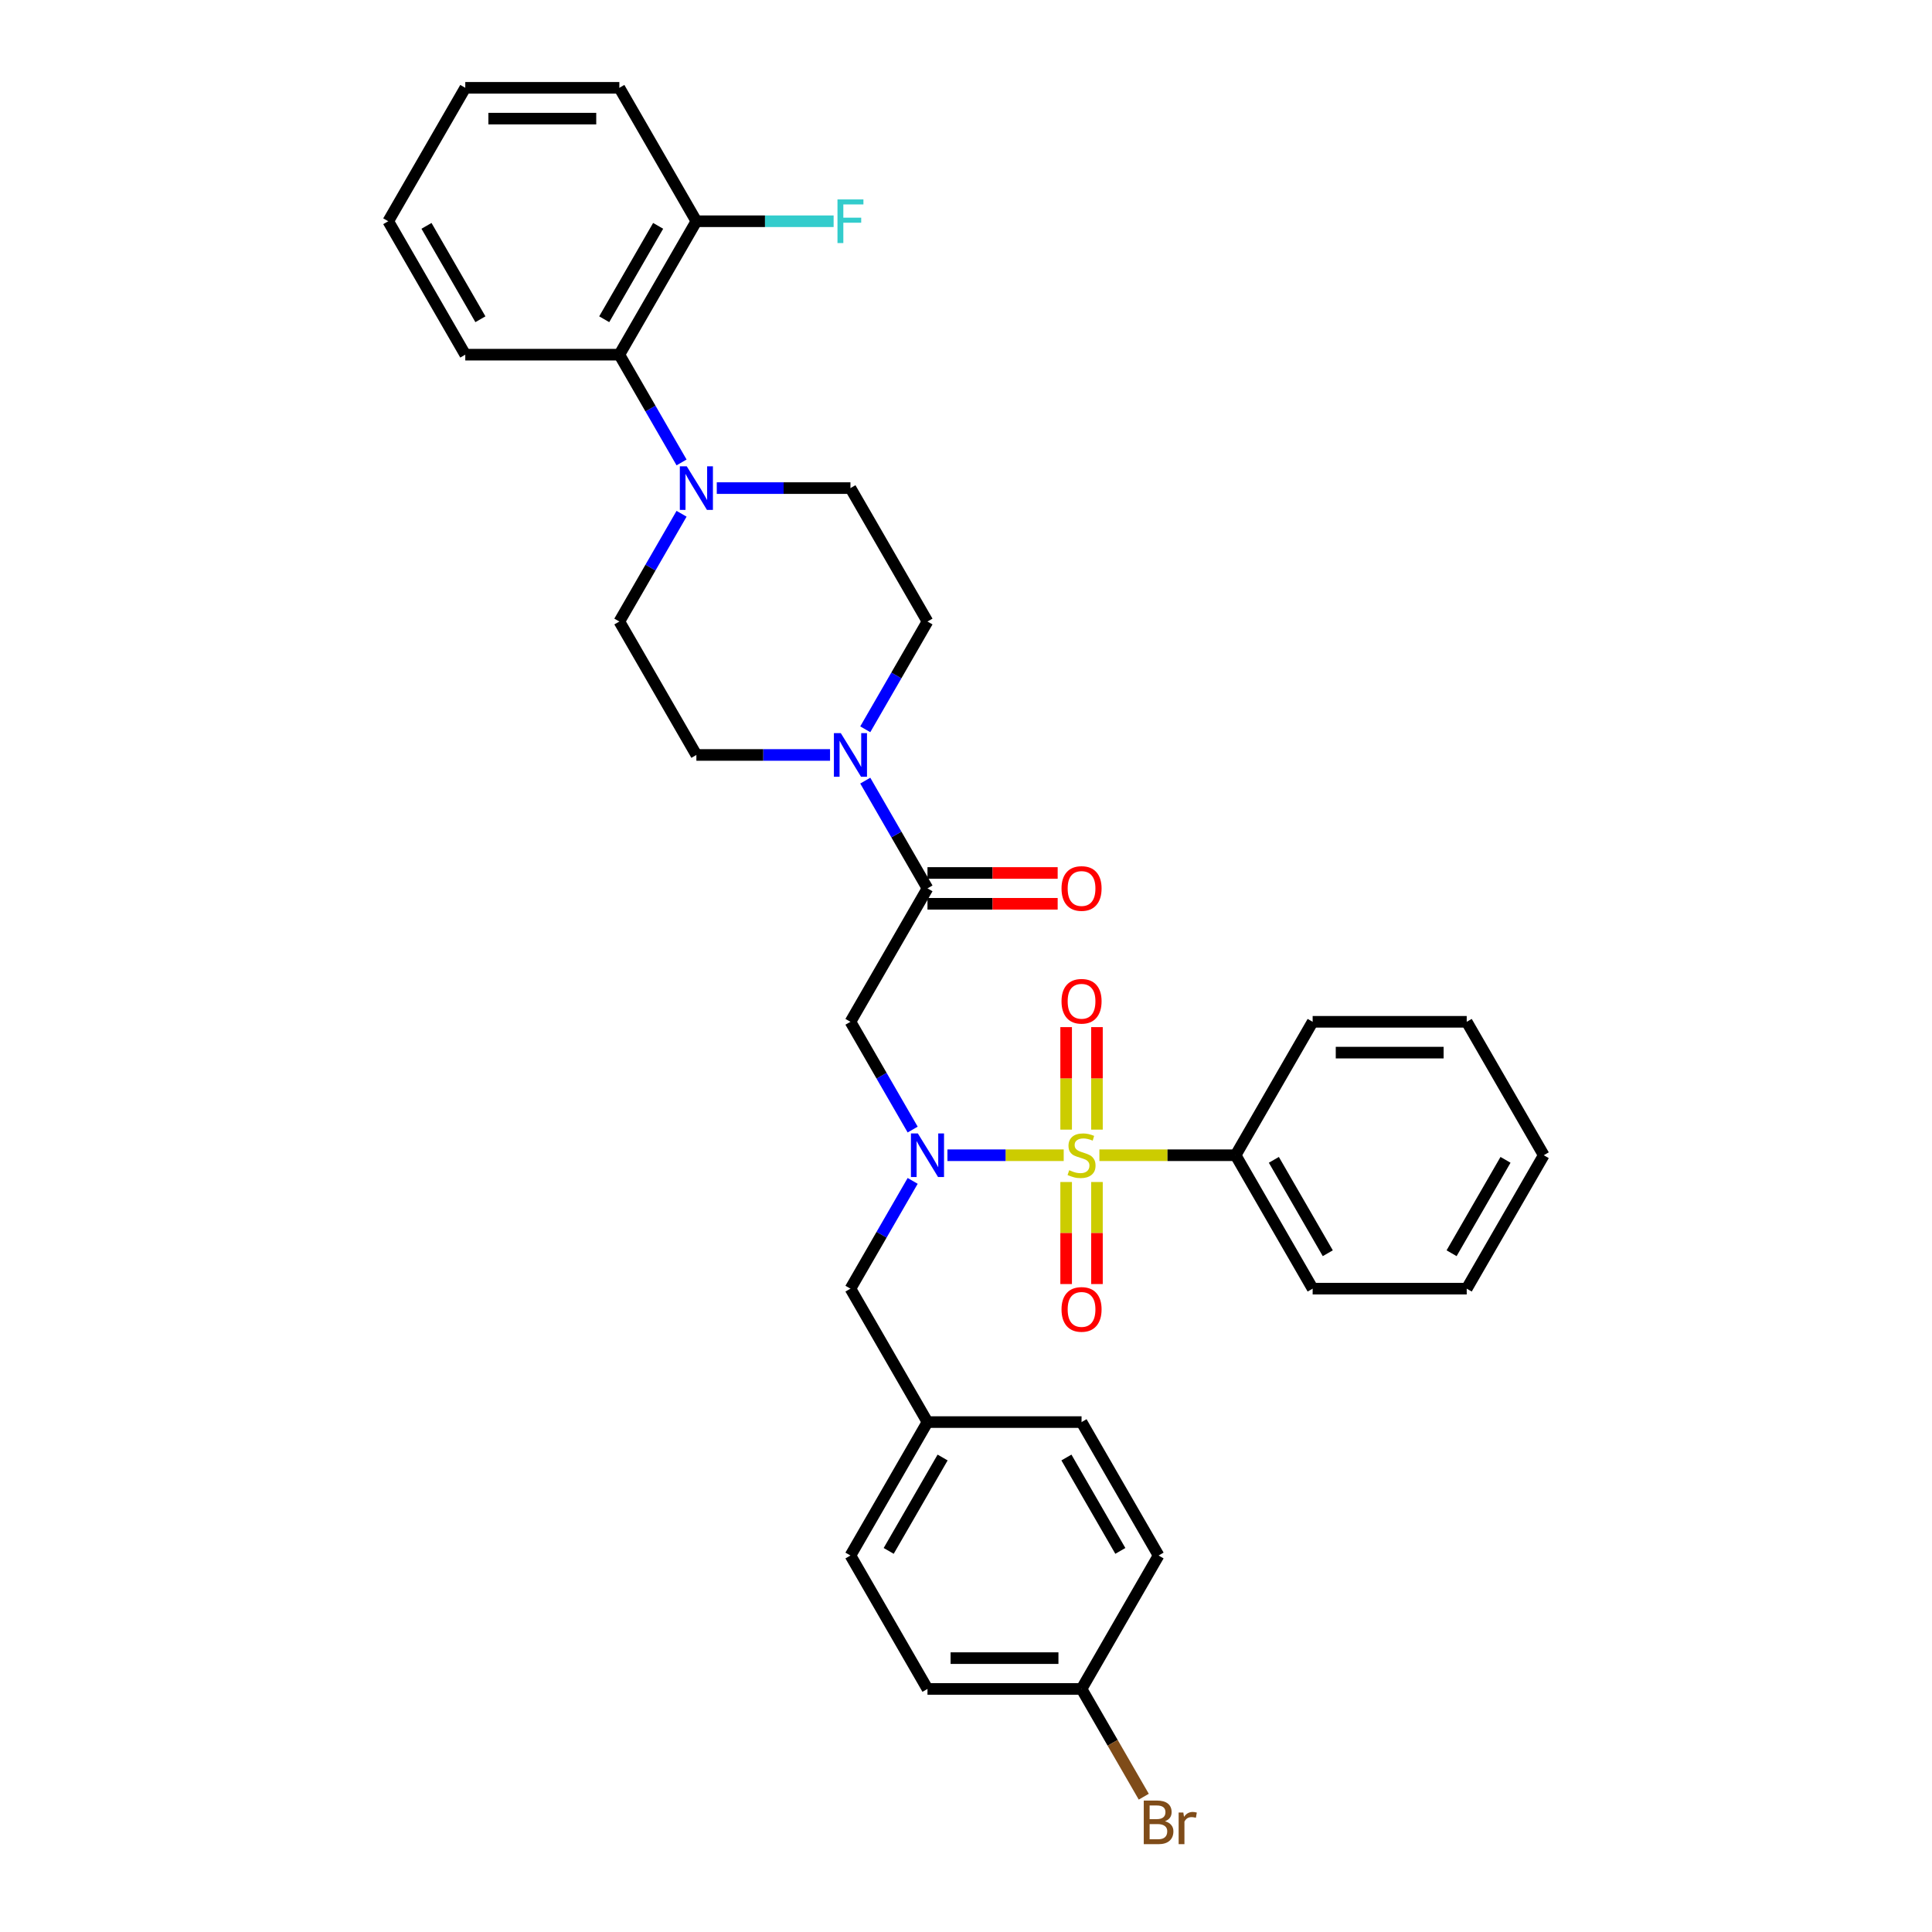 <?xml version='1.0' encoding='iso-8859-1'?>
<svg version='1.1' baseProfile='full'
              xmlns='http://www.w3.org/2000/svg'
                      xmlns:rdkit='http://www.rdkit.org/xml'
                      xmlns:xlink='http://www.w3.org/1999/xlink'
                  xml:space='preserve'
width='1000px' height='1000px' viewBox='0 0 1000 1000'>
<!-- END OF HEADER -->
<rect style='opacity:1.0;fill:#FFFFFF;stroke:none' width='1000' height='1000' x='0' y='0'> </rect>
<path class='bond-0' d='M 550.574,597.946 L 520.483,597.946' style='fill:none;fill-rule:evenodd;stroke:#CCCC00;stroke-width:6px;stroke-linecap:butt;stroke-linejoin:miter;stroke-opacity:1' />
<path class='bond-0' d='M 520.483,597.946 L 490.391,597.946' style='fill:none;fill-rule:evenodd;stroke:#0000FF;stroke-width:6px;stroke-linecap:butt;stroke-linejoin:miter;stroke-opacity:1' />
<path class='bond-6' d='M 567.784,584.693 L 567.784,558.163' style='fill:none;fill-rule:evenodd;stroke:#CCCC00;stroke-width:6px;stroke-linecap:butt;stroke-linejoin:miter;stroke-opacity:1' />
<path class='bond-6' d='M 567.784,558.163 L 567.784,531.634' style='fill:none;fill-rule:evenodd;stroke:#FF0000;stroke-width:6px;stroke-linecap:butt;stroke-linejoin:miter;stroke-opacity:1' />
<path class='bond-6' d='M 551.834,584.693 L 551.834,558.163' style='fill:none;fill-rule:evenodd;stroke:#CCCC00;stroke-width:6px;stroke-linecap:butt;stroke-linejoin:miter;stroke-opacity:1' />
<path class='bond-6' d='M 551.834,558.163 L 551.834,531.634' style='fill:none;fill-rule:evenodd;stroke:#FF0000;stroke-width:6px;stroke-linecap:butt;stroke-linejoin:miter;stroke-opacity:1' />
<path class='bond-7' d='M 551.834,611.806 L 551.834,638.215' style='fill:none;fill-rule:evenodd;stroke:#CCCC00;stroke-width:6px;stroke-linecap:butt;stroke-linejoin:miter;stroke-opacity:1' />
<path class='bond-7' d='M 551.834,638.215 L 551.834,664.625' style='fill:none;fill-rule:evenodd;stroke:#FF0000;stroke-width:6px;stroke-linecap:butt;stroke-linejoin:miter;stroke-opacity:1' />
<path class='bond-7' d='M 567.784,611.806 L 567.784,638.215' style='fill:none;fill-rule:evenodd;stroke:#CCCC00;stroke-width:6px;stroke-linecap:butt;stroke-linejoin:miter;stroke-opacity:1' />
<path class='bond-7' d='M 567.784,638.215 L 567.784,664.625' style='fill:none;fill-rule:evenodd;stroke:#FF0000;stroke-width:6px;stroke-linecap:butt;stroke-linejoin:miter;stroke-opacity:1' />
<path class='bond-8' d='M 569.043,597.946 L 604.299,597.946' style='fill:none;fill-rule:evenodd;stroke:#CCCC00;stroke-width:6px;stroke-linecap:butt;stroke-linejoin:miter;stroke-opacity:1' />
<path class='bond-8' d='M 604.299,597.946 L 639.554,597.946' style='fill:none;fill-rule:evenodd;stroke:#000000;stroke-width:6px;stroke-linecap:butt;stroke-linejoin:miter;stroke-opacity:1' />
<path class='bond-1' d='M 472.393,584.661 L 456.292,556.773' style='fill:none;fill-rule:evenodd;stroke:#0000FF;stroke-width:6px;stroke-linecap:butt;stroke-linejoin:miter;stroke-opacity:1' />
<path class='bond-1' d='M 456.292,556.773 L 440.191,528.885' style='fill:none;fill-rule:evenodd;stroke:#000000;stroke-width:6px;stroke-linecap:butt;stroke-linejoin:miter;stroke-opacity:1' />
<path class='bond-9' d='M 472.393,611.232 L 456.292,639.12' style='fill:none;fill-rule:evenodd;stroke:#0000FF;stroke-width:6px;stroke-linecap:butt;stroke-linejoin:miter;stroke-opacity:1' />
<path class='bond-9' d='M 456.292,639.12 L 440.191,667.008' style='fill:none;fill-rule:evenodd;stroke:#000000;stroke-width:6px;stroke-linecap:butt;stroke-linejoin:miter;stroke-opacity:1' />
<path class='bond-2' d='M 440.191,528.885 L 480.064,459.823' style='fill:none;fill-rule:evenodd;stroke:#000000;stroke-width:6px;stroke-linecap:butt;stroke-linejoin:miter;stroke-opacity:1' />
<path class='bond-3' d='M 480.064,459.823 L 463.963,431.935' style='fill:none;fill-rule:evenodd;stroke:#000000;stroke-width:6px;stroke-linecap:butt;stroke-linejoin:miter;stroke-opacity:1' />
<path class='bond-3' d='M 463.963,431.935 L 447.861,404.047' style='fill:none;fill-rule:evenodd;stroke:#0000FF;stroke-width:6px;stroke-linecap:butt;stroke-linejoin:miter;stroke-opacity:1' />
<path class='bond-14' d='M 480.064,467.798 L 513.756,467.798' style='fill:none;fill-rule:evenodd;stroke:#000000;stroke-width:6px;stroke-linecap:butt;stroke-linejoin:miter;stroke-opacity:1' />
<path class='bond-14' d='M 513.756,467.798 L 547.448,467.798' style='fill:none;fill-rule:evenodd;stroke:#FF0000;stroke-width:6px;stroke-linecap:butt;stroke-linejoin:miter;stroke-opacity:1' />
<path class='bond-14' d='M 480.064,451.849 L 513.756,451.849' style='fill:none;fill-rule:evenodd;stroke:#000000;stroke-width:6px;stroke-linecap:butt;stroke-linejoin:miter;stroke-opacity:1' />
<path class='bond-14' d='M 513.756,451.849 L 547.448,451.849' style='fill:none;fill-rule:evenodd;stroke:#FF0000;stroke-width:6px;stroke-linecap:butt;stroke-linejoin:miter;stroke-opacity:1' />
<path class='bond-10' d='M 447.861,377.476 L 463.963,349.588' style='fill:none;fill-rule:evenodd;stroke:#0000FF;stroke-width:6px;stroke-linecap:butt;stroke-linejoin:miter;stroke-opacity:1' />
<path class='bond-10' d='M 463.963,349.588 L 480.064,321.7' style='fill:none;fill-rule:evenodd;stroke:#000000;stroke-width:6px;stroke-linecap:butt;stroke-linejoin:miter;stroke-opacity:1' />
<path class='bond-11' d='M 429.633,390.762 L 395.039,390.762' style='fill:none;fill-rule:evenodd;stroke:#0000FF;stroke-width:6px;stroke-linecap:butt;stroke-linejoin:miter;stroke-opacity:1' />
<path class='bond-11' d='M 395.039,390.762 L 360.446,390.762' style='fill:none;fill-rule:evenodd;stroke:#000000;stroke-width:6px;stroke-linecap:butt;stroke-linejoin:miter;stroke-opacity:1' />
<path class='bond-4' d='M 352.775,265.924 L 336.674,293.812' style='fill:none;fill-rule:evenodd;stroke:#0000FF;stroke-width:6px;stroke-linecap:butt;stroke-linejoin:miter;stroke-opacity:1' />
<path class='bond-4' d='M 336.674,293.812 L 320.573,321.7' style='fill:none;fill-rule:evenodd;stroke:#000000;stroke-width:6px;stroke-linecap:butt;stroke-linejoin:miter;stroke-opacity:1' />
<path class='bond-5' d='M 352.775,239.353 L 336.674,211.465' style='fill:none;fill-rule:evenodd;stroke:#0000FF;stroke-width:6px;stroke-linecap:butt;stroke-linejoin:miter;stroke-opacity:1' />
<path class='bond-5' d='M 336.674,211.465 L 320.573,183.577' style='fill:none;fill-rule:evenodd;stroke:#000000;stroke-width:6px;stroke-linecap:butt;stroke-linejoin:miter;stroke-opacity:1' />
<path class='bond-35' d='M 371.004,252.639 L 405.598,252.639' style='fill:none;fill-rule:evenodd;stroke:#0000FF;stroke-width:6px;stroke-linecap:butt;stroke-linejoin:miter;stroke-opacity:1' />
<path class='bond-35' d='M 405.598,252.639 L 440.191,252.639' style='fill:none;fill-rule:evenodd;stroke:#000000;stroke-width:6px;stroke-linecap:butt;stroke-linejoin:miter;stroke-opacity:1' />
<path class='bond-15' d='M 320.573,183.577 L 360.446,114.516' style='fill:none;fill-rule:evenodd;stroke:#000000;stroke-width:6px;stroke-linecap:butt;stroke-linejoin:miter;stroke-opacity:1' />
<path class='bond-15' d='M 312.742,165.244 L 340.653,116.901' style='fill:none;fill-rule:evenodd;stroke:#000000;stroke-width:6px;stroke-linecap:butt;stroke-linejoin:miter;stroke-opacity:1' />
<path class='bond-24' d='M 320.573,183.577 L 240.828,183.577' style='fill:none;fill-rule:evenodd;stroke:#000000;stroke-width:6px;stroke-linecap:butt;stroke-linejoin:miter;stroke-opacity:1' />
<path class='bond-25' d='M 639.554,597.946 L 679.427,667.008' style='fill:none;fill-rule:evenodd;stroke:#000000;stroke-width:6px;stroke-linecap:butt;stroke-linejoin:miter;stroke-opacity:1' />
<path class='bond-25' d='M 659.347,600.331 L 687.258,648.674' style='fill:none;fill-rule:evenodd;stroke:#000000;stroke-width:6px;stroke-linecap:butt;stroke-linejoin:miter;stroke-opacity:1' />
<path class='bond-26' d='M 639.554,597.946 L 679.427,528.885' style='fill:none;fill-rule:evenodd;stroke:#000000;stroke-width:6px;stroke-linecap:butt;stroke-linejoin:miter;stroke-opacity:1' />
<path class='bond-16' d='M 440.191,667.008 L 480.064,736.069' style='fill:none;fill-rule:evenodd;stroke:#000000;stroke-width:6px;stroke-linecap:butt;stroke-linejoin:miter;stroke-opacity:1' />
<path class='bond-13' d='M 480.064,321.7 L 440.191,252.639' style='fill:none;fill-rule:evenodd;stroke:#000000;stroke-width:6px;stroke-linecap:butt;stroke-linejoin:miter;stroke-opacity:1' />
<path class='bond-12' d='M 360.446,390.762 L 320.573,321.7' style='fill:none;fill-rule:evenodd;stroke:#000000;stroke-width:6px;stroke-linecap:butt;stroke-linejoin:miter;stroke-opacity:1' />
<path class='bond-18' d='M 360.446,114.516 L 395.964,114.516' style='fill:none;fill-rule:evenodd;stroke:#000000;stroke-width:6px;stroke-linecap:butt;stroke-linejoin:miter;stroke-opacity:1' />
<path class='bond-18' d='M 395.964,114.516 L 431.483,114.516' style='fill:none;fill-rule:evenodd;stroke:#33CCCC;stroke-width:6px;stroke-linecap:butt;stroke-linejoin:miter;stroke-opacity:1' />
<path class='bond-27' d='M 360.446,114.516 L 320.573,45.455' style='fill:none;fill-rule:evenodd;stroke:#000000;stroke-width:6px;stroke-linecap:butt;stroke-linejoin:miter;stroke-opacity:1' />
<path class='bond-20' d='M 480.064,736.069 L 559.809,736.069' style='fill:none;fill-rule:evenodd;stroke:#000000;stroke-width:6px;stroke-linecap:butt;stroke-linejoin:miter;stroke-opacity:1' />
<path class='bond-21' d='M 480.064,736.069 L 440.191,805.131' style='fill:none;fill-rule:evenodd;stroke:#000000;stroke-width:6px;stroke-linecap:butt;stroke-linejoin:miter;stroke-opacity:1' />
<path class='bond-21' d='M 487.895,754.403 L 459.984,802.746' style='fill:none;fill-rule:evenodd;stroke:#000000;stroke-width:6px;stroke-linecap:butt;stroke-linejoin:miter;stroke-opacity:1' />
<path class='bond-17' d='M 559.809,874.192 L 480.064,874.192' style='fill:none;fill-rule:evenodd;stroke:#000000;stroke-width:6px;stroke-linecap:butt;stroke-linejoin:miter;stroke-opacity:1' />
<path class='bond-17' d='M 547.847,858.243 L 492.025,858.243' style='fill:none;fill-rule:evenodd;stroke:#000000;stroke-width:6px;stroke-linecap:butt;stroke-linejoin:miter;stroke-opacity:1' />
<path class='bond-19' d='M 559.809,874.192 L 575.91,902.08' style='fill:none;fill-rule:evenodd;stroke:#000000;stroke-width:6px;stroke-linecap:butt;stroke-linejoin:miter;stroke-opacity:1' />
<path class='bond-19' d='M 575.91,902.08 L 592.011,929.968' style='fill:none;fill-rule:evenodd;stroke:#7F4C19;stroke-width:6px;stroke-linecap:butt;stroke-linejoin:miter;stroke-opacity:1' />
<path class='bond-34' d='M 559.809,874.192 L 599.682,805.131' style='fill:none;fill-rule:evenodd;stroke:#000000;stroke-width:6px;stroke-linecap:butt;stroke-linejoin:miter;stroke-opacity:1' />
<path class='bond-23' d='M 559.809,736.069 L 599.682,805.131' style='fill:none;fill-rule:evenodd;stroke:#000000;stroke-width:6px;stroke-linecap:butt;stroke-linejoin:miter;stroke-opacity:1' />
<path class='bond-23' d='M 551.978,754.403 L 579.888,802.746' style='fill:none;fill-rule:evenodd;stroke:#000000;stroke-width:6px;stroke-linecap:butt;stroke-linejoin:miter;stroke-opacity:1' />
<path class='bond-22' d='M 440.191,805.131 L 480.064,874.192' style='fill:none;fill-rule:evenodd;stroke:#000000;stroke-width:6px;stroke-linecap:butt;stroke-linejoin:miter;stroke-opacity:1' />
<path class='bond-28' d='M 240.828,183.577 L 200.955,114.516' style='fill:none;fill-rule:evenodd;stroke:#000000;stroke-width:6px;stroke-linecap:butt;stroke-linejoin:miter;stroke-opacity:1' />
<path class='bond-28' d='M 248.659,165.244 L 220.748,116.901' style='fill:none;fill-rule:evenodd;stroke:#000000;stroke-width:6px;stroke-linecap:butt;stroke-linejoin:miter;stroke-opacity:1' />
<path class='bond-29' d='M 679.427,667.008 L 759.172,667.008' style='fill:none;fill-rule:evenodd;stroke:#000000;stroke-width:6px;stroke-linecap:butt;stroke-linejoin:miter;stroke-opacity:1' />
<path class='bond-30' d='M 679.427,528.885 L 759.172,528.885' style='fill:none;fill-rule:evenodd;stroke:#000000;stroke-width:6px;stroke-linecap:butt;stroke-linejoin:miter;stroke-opacity:1' />
<path class='bond-30' d='M 691.389,544.834 L 747.21,544.834' style='fill:none;fill-rule:evenodd;stroke:#000000;stroke-width:6px;stroke-linecap:butt;stroke-linejoin:miter;stroke-opacity:1' />
<path class='bond-36' d='M 320.573,45.455 L 240.828,45.455' style='fill:none;fill-rule:evenodd;stroke:#000000;stroke-width:6px;stroke-linecap:butt;stroke-linejoin:miter;stroke-opacity:1' />
<path class='bond-36' d='M 308.611,61.404 L 252.79,61.404' style='fill:none;fill-rule:evenodd;stroke:#000000;stroke-width:6px;stroke-linecap:butt;stroke-linejoin:miter;stroke-opacity:1' />
<path class='bond-31' d='M 200.955,114.516 L 240.828,45.455' style='fill:none;fill-rule:evenodd;stroke:#000000;stroke-width:6px;stroke-linecap:butt;stroke-linejoin:miter;stroke-opacity:1' />
<path class='bond-33' d='M 759.172,667.008 L 799.045,597.946' style='fill:none;fill-rule:evenodd;stroke:#000000;stroke-width:6px;stroke-linecap:butt;stroke-linejoin:miter;stroke-opacity:1' />
<path class='bond-33' d='M 751.341,648.674 L 779.252,600.331' style='fill:none;fill-rule:evenodd;stroke:#000000;stroke-width:6px;stroke-linecap:butt;stroke-linejoin:miter;stroke-opacity:1' />
<path class='bond-32' d='M 759.172,528.885 L 799.045,597.946' style='fill:none;fill-rule:evenodd;stroke:#000000;stroke-width:6px;stroke-linecap:butt;stroke-linejoin:miter;stroke-opacity:1' />
<path  class='atom-0' d='M 553.429 605.697
Q 553.685 605.793, 554.737 606.24
Q 555.79 606.686, 556.938 606.973
Q 558.118 607.229, 559.267 607.229
Q 561.404 607.229, 562.648 606.208
Q 563.892 605.155, 563.892 603.337
Q 563.892 602.093, 563.254 601.327
Q 562.648 600.562, 561.691 600.147
Q 560.734 599.733, 559.139 599.254
Q 557.13 598.648, 555.917 598.074
Q 554.737 597.5, 553.876 596.288
Q 553.047 595.075, 553.047 593.034
Q 553.047 590.195, 554.96 588.441
Q 556.906 586.686, 560.734 586.686
Q 563.35 586.686, 566.316 587.93
L 565.583 590.386
Q 562.871 589.27, 560.83 589.27
Q 558.629 589.27, 557.417 590.195
Q 556.204 591.088, 556.236 592.651
Q 556.236 593.863, 556.842 594.597
Q 557.48 595.331, 558.374 595.745
Q 559.299 596.16, 560.83 596.638
Q 562.871 597.276, 564.083 597.914
Q 565.295 598.552, 566.157 599.86
Q 567.05 601.136, 567.05 603.337
Q 567.05 606.463, 564.945 608.154
Q 562.871 609.812, 559.394 609.812
Q 557.385 609.812, 555.854 609.366
Q 554.354 608.951, 552.568 608.217
L 553.429 605.697
' fill='#CCCC00'/>
<path  class='atom-1' d='M 475.072 586.654
L 482.472 598.616
Q 483.206 599.796, 484.386 601.933
Q 485.566 604.071, 485.63 604.198
L 485.63 586.654
L 488.628 586.654
L 488.628 609.238
L 485.534 609.238
L 477.592 596.16
Q 476.667 594.629, 475.678 592.874
Q 474.721 591.12, 474.434 590.578
L 474.434 609.238
L 471.499 609.238
L 471.499 586.654
L 475.072 586.654
' fill='#0000FF'/>
<path  class='atom-4' d='M 435.199 379.47
L 442.599 391.432
Q 443.333 392.612, 444.513 394.749
Q 445.693 396.886, 445.757 397.014
L 445.757 379.47
L 448.756 379.47
L 448.756 402.054
L 445.662 402.054
L 437.719 388.976
Q 436.794 387.444, 435.805 385.69
Q 434.848 383.936, 434.561 383.393
L 434.561 402.054
L 431.626 402.054
L 431.626 379.47
L 435.199 379.47
' fill='#0000FF'/>
<path  class='atom-5' d='M 355.454 241.347
L 362.854 253.309
Q 363.588 254.489, 364.768 256.626
Q 365.948 258.763, 366.012 258.891
L 366.012 241.347
L 369.01 241.347
L 369.01 263.931
L 365.916 263.931
L 357.974 250.853
Q 357.049 249.322, 356.06 247.567
Q 355.103 245.813, 354.816 245.27
L 354.816 263.931
L 351.881 263.931
L 351.881 241.347
L 355.454 241.347
' fill='#0000FF'/>
<path  class='atom-7' d='M 549.442 518.265
Q 549.442 512.842, 552.122 509.812
Q 554.801 506.781, 559.809 506.781
Q 564.817 506.781, 567.496 509.812
Q 570.176 512.842, 570.176 518.265
Q 570.176 523.751, 567.465 526.877
Q 564.753 529.971, 559.809 529.971
Q 554.833 529.971, 552.122 526.877
Q 549.442 523.783, 549.442 518.265
M 559.809 527.419
Q 563.254 527.419, 565.104 525.123
Q 566.986 522.794, 566.986 518.265
Q 566.986 513.831, 565.104 511.598
Q 563.254 509.333, 559.809 509.333
Q 556.364 509.333, 554.482 511.566
Q 552.632 513.799, 552.632 518.265
Q 552.632 522.826, 554.482 525.123
Q 556.364 527.419, 559.809 527.419
' fill='#FF0000'/>
<path  class='atom-8' d='M 549.442 677.755
Q 549.442 672.333, 552.122 669.302
Q 554.801 666.272, 559.809 666.272
Q 564.817 666.272, 567.496 669.302
Q 570.176 672.333, 570.176 677.755
Q 570.176 683.242, 567.465 686.368
Q 564.753 689.462, 559.809 689.462
Q 554.833 689.462, 552.122 686.368
Q 549.442 683.274, 549.442 677.755
M 559.809 686.91
Q 563.254 686.91, 565.104 684.613
Q 566.986 682.285, 566.986 677.755
Q 566.986 673.321, 565.104 671.089
Q 563.254 668.824, 559.809 668.824
Q 556.364 668.824, 554.482 671.057
Q 552.632 673.29, 552.632 677.755
Q 552.632 682.317, 554.482 684.613
Q 556.364 686.91, 559.809 686.91
' fill='#FF0000'/>
<path  class='atom-15' d='M 549.442 459.887
Q 549.442 454.464, 552.122 451.434
Q 554.801 448.404, 559.809 448.404
Q 564.817 448.404, 567.496 451.434
Q 570.176 454.464, 570.176 459.887
Q 570.176 465.374, 567.465 468.5
Q 564.753 471.594, 559.809 471.594
Q 554.833 471.594, 552.122 468.5
Q 549.442 465.405, 549.442 459.887
M 559.809 469.042
Q 563.254 469.042, 565.104 466.745
Q 566.986 464.417, 566.986 459.887
Q 566.986 455.453, 565.104 453.22
Q 563.254 450.956, 559.809 450.956
Q 556.364 450.956, 554.482 453.188
Q 552.632 455.421, 552.632 459.887
Q 552.632 464.449, 554.482 466.745
Q 556.364 469.042, 559.809 469.042
' fill='#FF0000'/>
<path  class='atom-19' d='M 433.476 103.224
L 446.906 103.224
L 446.906 105.808
L 436.507 105.808
L 436.507 112.666
L 445.757 112.666
L 445.757 115.282
L 436.507 115.282
L 436.507 125.808
L 433.476 125.808
L 433.476 103.224
' fill='#33CCCC'/>
<path  class='atom-20' d='M 602.983 942.679
Q 605.152 943.285, 606.237 944.625
Q 607.353 945.933, 607.353 947.879
Q 607.353 951.005, 605.344 952.791
Q 603.366 954.545, 599.602 954.545
L 592.01 954.545
L 592.01 931.962
L 598.677 931.962
Q 602.537 931.962, 604.482 933.525
Q 606.428 935.088, 606.428 937.958
Q 606.428 941.372, 602.983 942.679
M 595.04 934.513
L 595.04 941.595
L 598.677 941.595
Q 600.91 941.595, 602.058 940.702
Q 603.238 939.777, 603.238 937.958
Q 603.238 934.513, 598.677 934.513
L 595.04 934.513
M 599.602 951.994
Q 601.803 951.994, 602.983 950.941
Q 604.163 949.888, 604.163 947.879
Q 604.163 946.029, 602.855 945.104
Q 601.58 944.147, 599.123 944.147
L 595.04 944.147
L 595.04 951.994
L 599.602 951.994
' fill='#7F4C19'/>
<path  class='atom-20' d='M 612.489 938.15
L 612.84 940.415
Q 614.562 937.863, 617.369 937.863
Q 618.262 937.863, 619.474 938.182
L 618.996 940.861
Q 617.624 940.542, 616.859 940.542
Q 615.519 940.542, 614.626 941.084
Q 613.765 941.595, 613.063 942.839
L 613.063 954.545
L 610.064 954.545
L 610.064 938.15
L 612.489 938.15
' fill='#7F4C19'/>
</svg>
